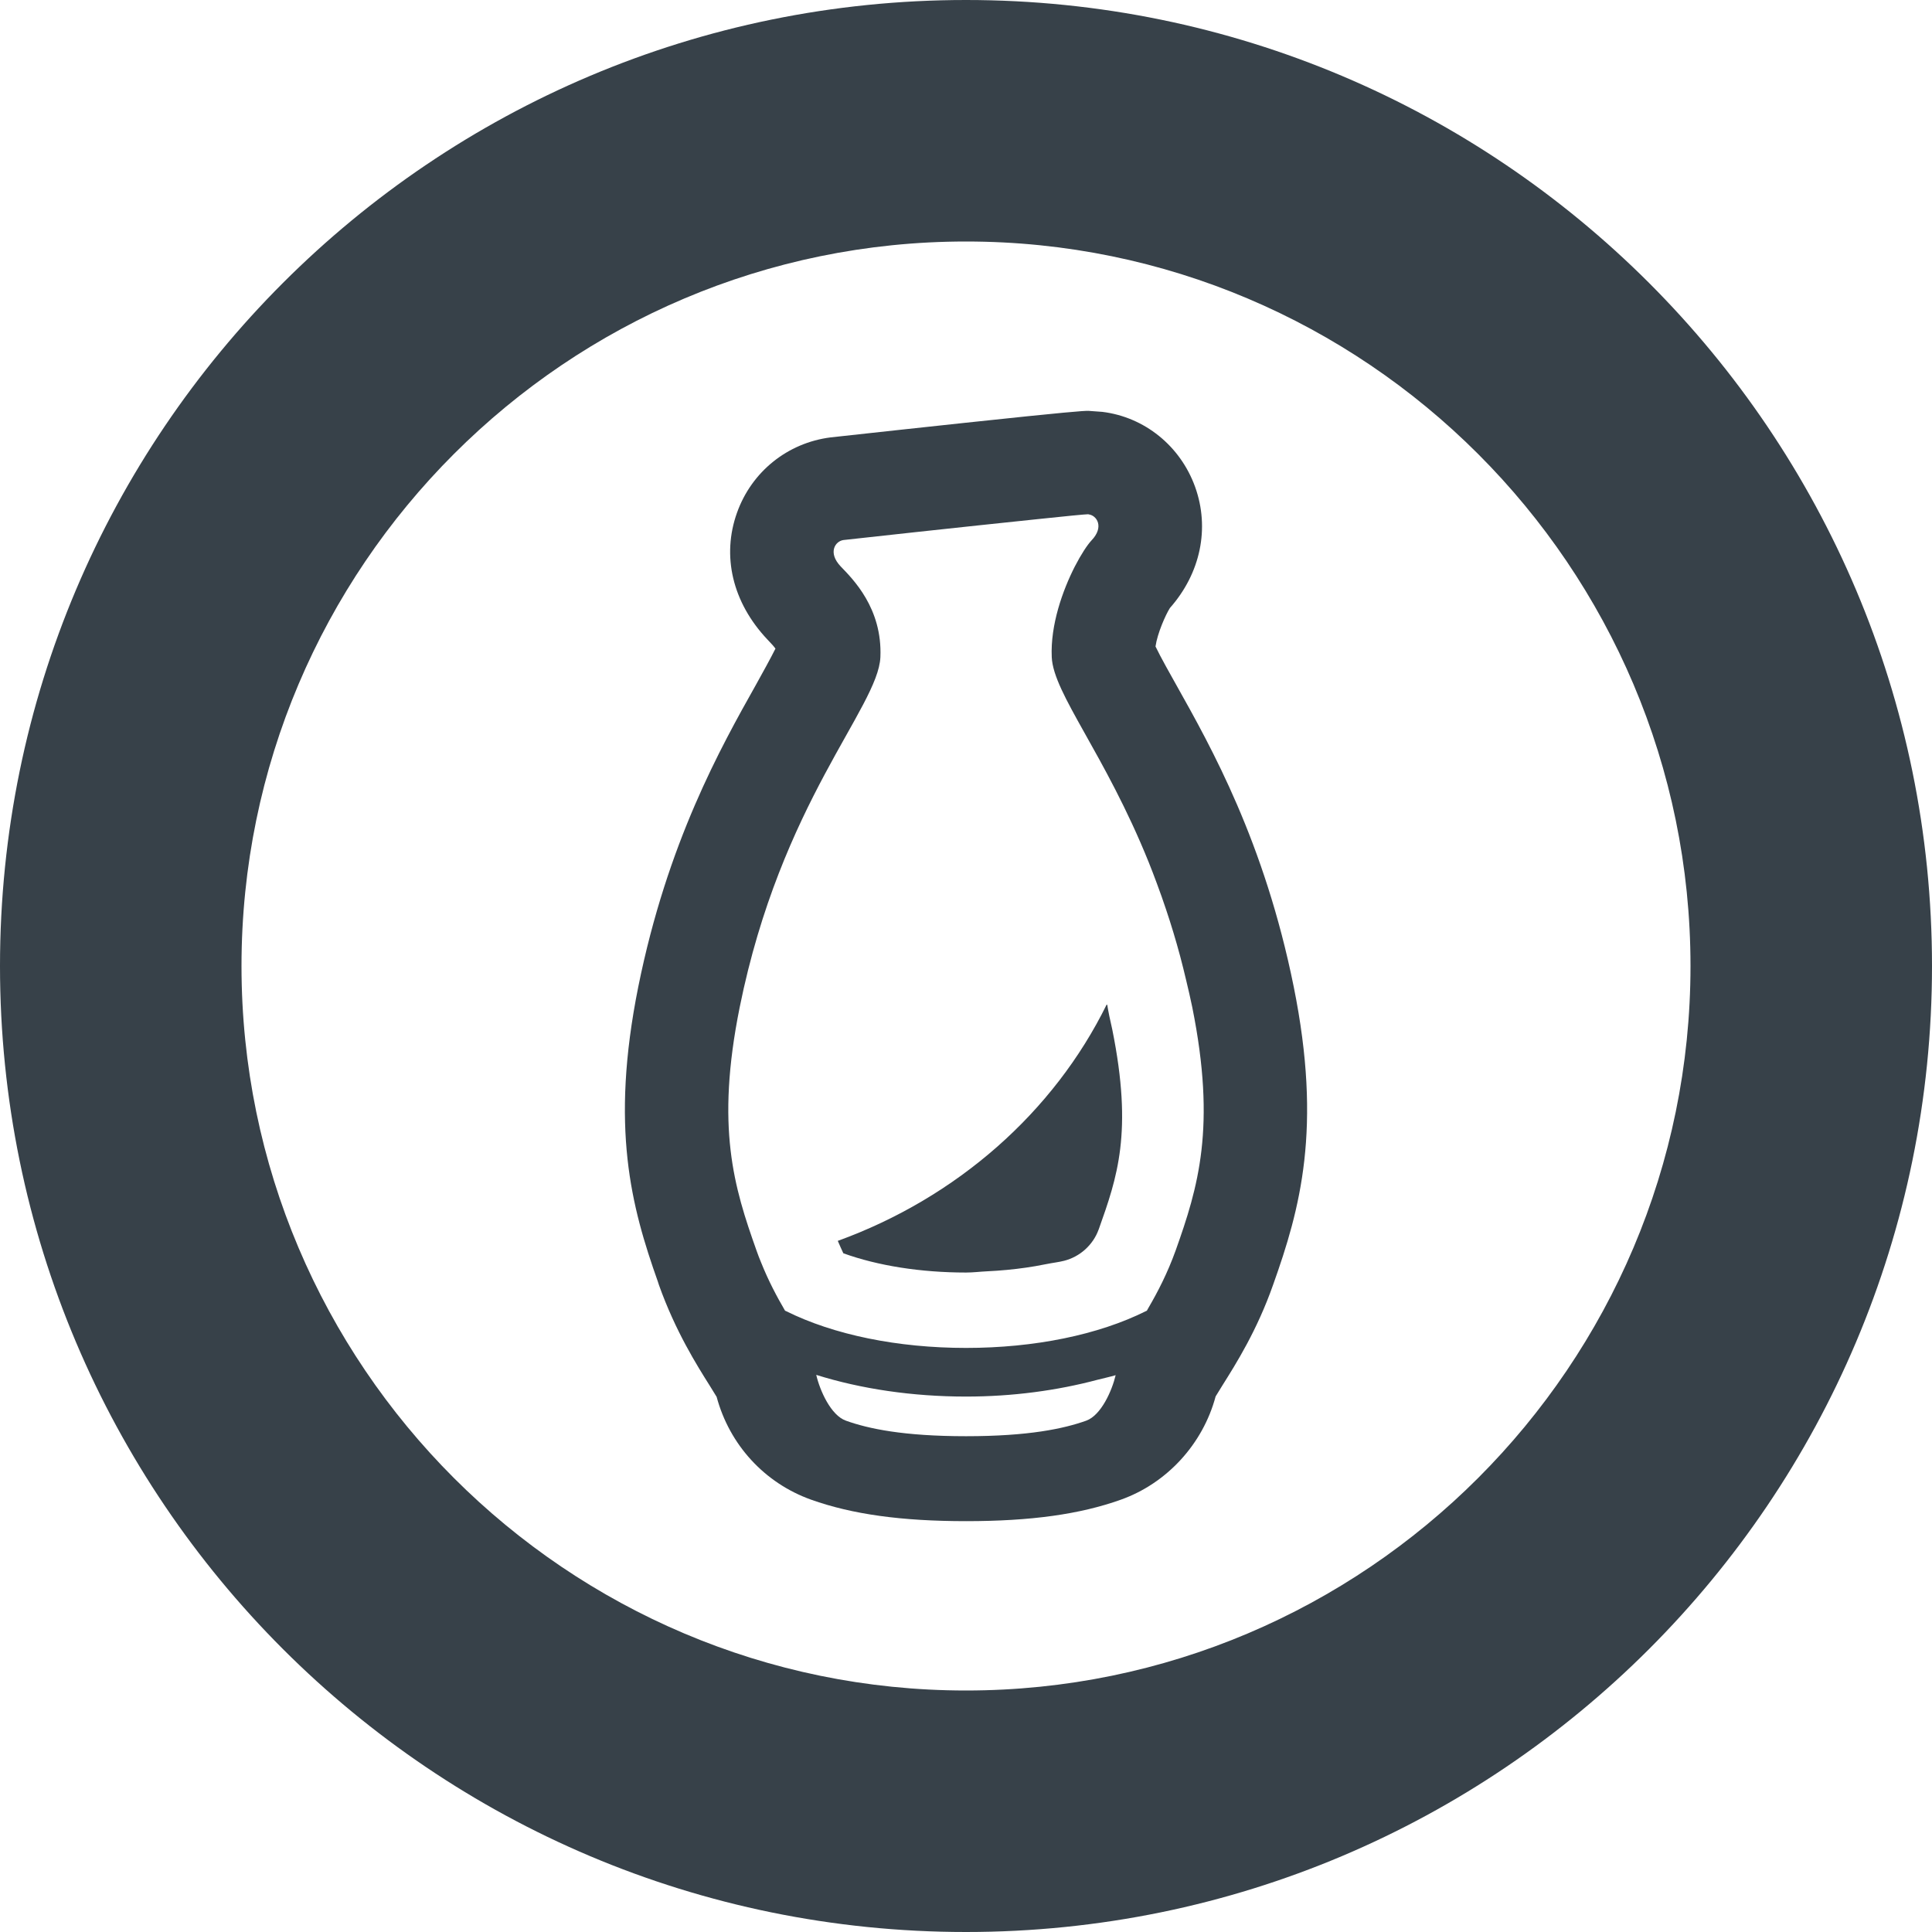 <?xml version="1.0" encoding="utf-8"?>
<!-- Generator: Adobe Illustrator 19.1.1, SVG Export Plug-In . SVG Version: 6.00 Build 0)  -->
<svg version="1.1" id="_x31_0" xmlns="http://www.w3.org/2000/svg" xmlns:xlink="http://www.w3.org/1999/xlink" x="0px" y="0px"
	 viewBox="0 0 512 512" style="enable-background:new 0 0 512 512;" xml:space="preserve">
<style type="text/css">
	.st0{fill:#374149;}
</style>
<g>
	<path class="st0" d="M293.965,269.191c-0.176-0.98-0.422-2.011-0.519-2.957c-0.028,0.058-0.066,0.114-0.094,0.168
		c-0.019-0.074-0.031-0.16-0.05-0.234c-14.054,28.59-39.703,51.215-71.278,62.676c0.473,1.082,0.95,2.203,1.469,3.285
		c9.082,3.289,20.461,5.106,32.527,5.106c1.871,0,3.63-0.234,5.465-0.32c0.926-0.047,1.84-0.098,2.758-0.164
		c3.496-0.25,6.836-0.641,10.102-1.2c1.066-0.179,2.113-0.378,3.148-0.59c1.485-0.305,3.114-0.477,4.524-0.844
		c4.195-1.078,7.652-4.191,9.125-8.258c0-0.046,0-0.046,0.042-0.09c4.887-13.754,9.086-25.606,3.59-52.894
		C294.516,271.614,294.234,270.418,293.965,269.191z"/>
	<path class="st0" d="M311.707,181.481c-1.129-1.997-4.203-7.454-5.485-10.161c0.5-3.496,2.672-8.382,3.817-10.195
		c8.113-9.175,10.621-21.113,6.679-32.09c-3.93-10.894-13.441-18.523-24.594-19.886l-3.71-0.27c-1.465,0-5.192,0.242-32.637,3.168
		c-0.352,0.035-35.031,3.77-35.68,3.87c-11.43,1.454-20.926,9.118-24.789,19.973c-4.074,11.379-1.258,23.734,8.09,33.614
		c1.137,1.168,1.762,1.902,2.106,2.386c-1.262,2.543-3.558,6.68-5.18,9.602c-9.336,16.633-23.453,41.758-31.175,80.02
		c-7.489,37.343-1.84,58.285,5.183,78.113l0.297,0.918c4.367,12.246,10.062,21.285,13.485,26.714
		c0.586,0.918,1.273,2.031,1.804,2.93c3.414,12.696,12.676,22.821,25.024,27.242c10.898,3.883,23.949,5.695,41.078,5.695
		c17.145,0,30.188-1.812,41.035-5.695c12.223-4.359,21.73-14.77,25.094-27.355c0.285-0.477,0.629-1.027,0.968-1.57l0.805-1.309
		c3.661-5.82,9.203-14.613,13.442-26.648c7.215-20.219,13.062-41.481,5.488-79.043C335.106,223.16,321.027,198.09,311.707,181.481z
		 M287.855,376.496c-5.969,2.125-15.226,4.114-31.836,4.114c-16.609,0-25.91-1.989-31.836-4.114
		c-4.023-1.426-6.918-8.031-7.87-12.141c11.851,3.719,25.476,5.75,39.706,5.75c12.356,0,24.18-1.614,34.829-4.45
		c1.609-0.406,3.254-0.766,4.812-1.218C294.687,368.55,291.805,375.078,287.855,376.496z M311.558,331.394
		c-2.164,5.996-4.71,10.922-7.172,15.137c-0.171,0.278-0.285,0.543-0.461,0.824l-0.199,0.086
		c-12.629,6.312-29.586,9.774-47.707,9.774c-18.125,0-35.082-3.462-47.75-9.774l-0.219-0.09c-2.121-3.629-4.37-7.828-6.359-12.801
		c-0.43-0.996-0.82-2.074-1.21-3.156c-5.969-16.781-10.86-32.613-4.458-64.445c10.946-54.199,36.68-79.458,37.29-92.786
		c0.558-13.019-7.356-20.758-10.555-24.09c-3.418-3.637-1.426-6.66,0.778-6.961c0.953-0.133,32.699-3.59,51.473-5.539
		c7.312-0.778,12.672-1.297,13.406-1.297c0.046,0,0.046,0.042,0.086,0.042c2.164,0.258,4.199,3.332,0.738,6.922
		c-1.082,1.168-2.722,3.629-4.414,6.918c-3.195,6.274-6.488,15.442-6.098,24.004c0.434,9.649,14.098,25.61,25.691,54.332
		c0.734,1.786,1.438,3.707,2.153,5.598c0.863,2.301,1.68,4.625,2.465,6.977c1.316,3.922,2.566,8.031,3.726,12.367
		c0.562,2.098,1.078,4.211,1.582,6.332c0.554,2.363,1.125,4.695,1.625,7.18C322.367,298.782,317.523,314.614,311.558,331.394z"/>
	<path class="st0" d="M256,0C114.614,0,0,114.617,0,256s114.614,256,256,256c141.383,0,256-114.617,256-256S397.383,0,256,0z
		 M256,448c-105.867,0-192-86.133-192-192S150.133,64,256,64s192,86.133,192,192S361.867,448,256,448z"/>
</g>
</svg>

